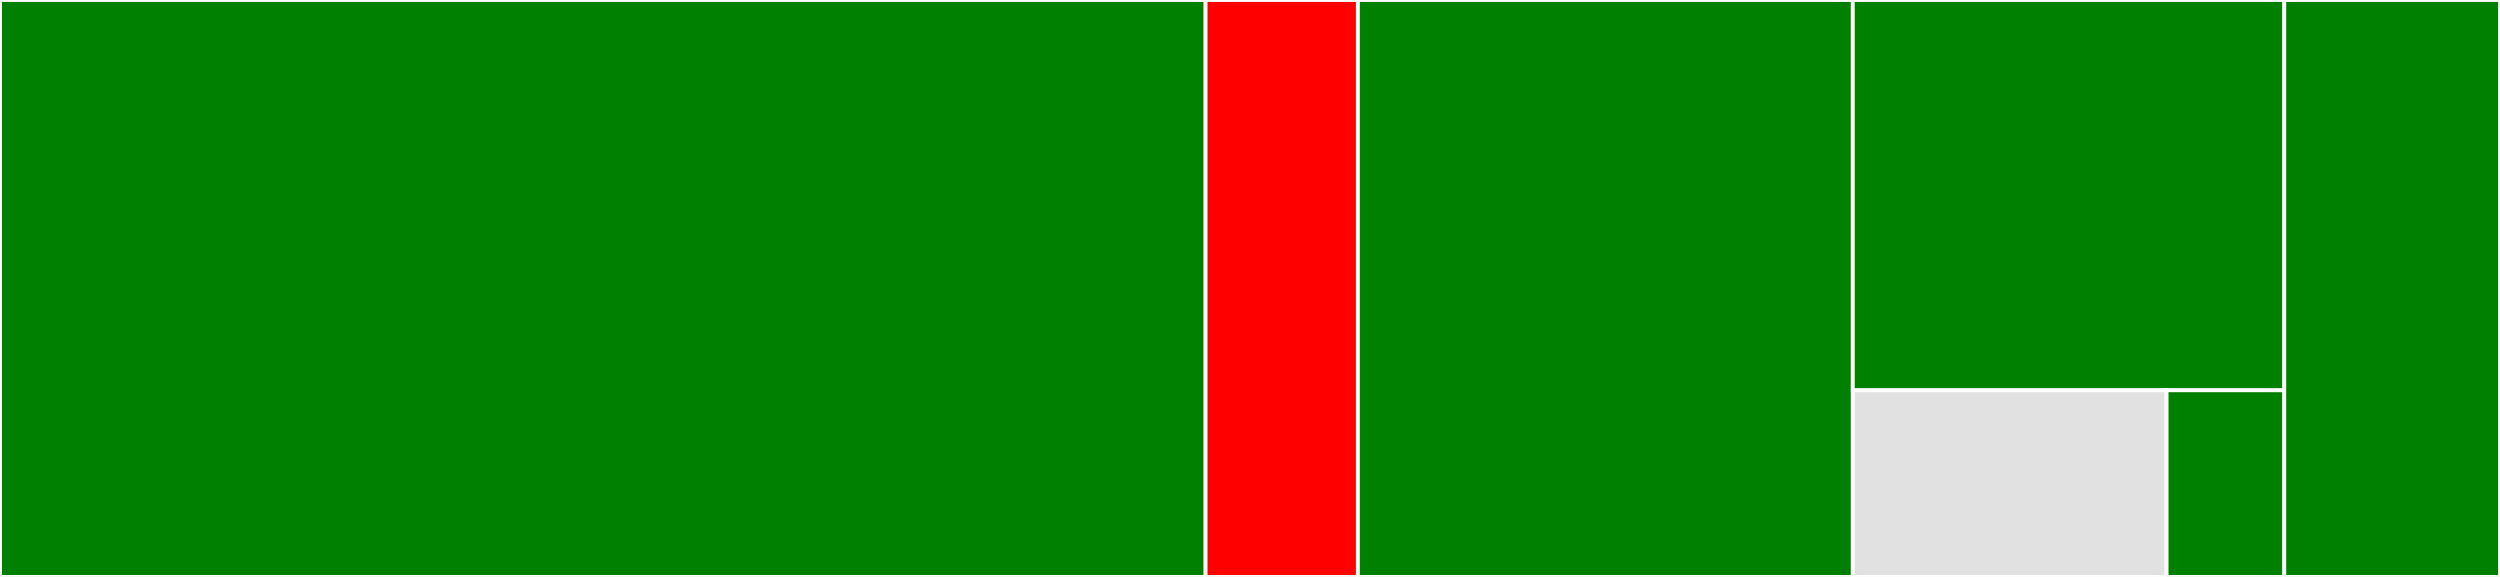 <svg baseProfile="full" width="650" height="150" viewBox="0 0 650 150" version="1.1"
xmlns="http://www.w3.org/2000/svg" xmlns:ev="http://www.w3.org/2001/xml-events"
xmlns:xlink="http://www.w3.org/1999/xlink">

<rect x="0" y="0" width="650" height="150" fill="#333333" stroke="none"/>

<style>rect.s{mask:url(#mask);}</style>
<defs>
  <pattern id="white" width="4" height="4" patternUnits="userSpaceOnUse" patternTransform="rotate(45)">
    <rect width="2" height="2" transform="translate(0,0)" fill="white"></rect>
  </pattern>
  <mask id="mask">
    <rect x="0" y="0" width="100%" height="100%" fill="url(#white)"></rect>
  </mask>
</defs>

<rect x="0" y="0" width="313.452" height="150.0" fill="green" stroke="white" stroke-width="1" class=" tooltipped" data-content="ui/Field/index.tsx"><title>ui/Field/index.tsx</title></rect>
<rect x="313.452" y="0" width="39.594" height="150" fill="red" stroke="white" stroke-width="1" class=" tooltipped" data-content="ui/Field/validation.ts"><title>ui/Field/validation.ts</title></rect>
<rect x="353.046" y="0" width="128.68" height="150.0" fill="green" stroke="white" stroke-width="1" class=" tooltipped" data-content="ui/Fieldset/index.tsx"><title>ui/Fieldset/index.tsx</title></rect>
<rect x="481.726" y="0" width="112.183" height="101.471" fill="green" stroke="white" stroke-width="1" class=" tooltipped" data-content="ui/Form/index.tsx"><title>ui/Form/index.tsx</title></rect>
<rect x="481.726" y="101.471" width="81.587" height="48.529" fill="#e1e1e1" stroke="white" stroke-width="1" class=" tooltipped" data-content="ui/FormAutomatic/index.tsx"><title>ui/FormAutomatic/index.tsx</title></rect>
<rect x="563.313" y="101.471" width="30.595" height="48.529" fill="green" stroke="white" stroke-width="1" class=" tooltipped" data-content="ui/CodeBlock/index.tsx"><title>ui/CodeBlock/index.tsx</title></rect>
<rect x="593.909" y="0" width="56.091" height="150" fill="green" stroke="white" stroke-width="1" class=" tooltipped" data-content="Main/index.tsx"><title>Main/index.tsx</title></rect>
</svg>